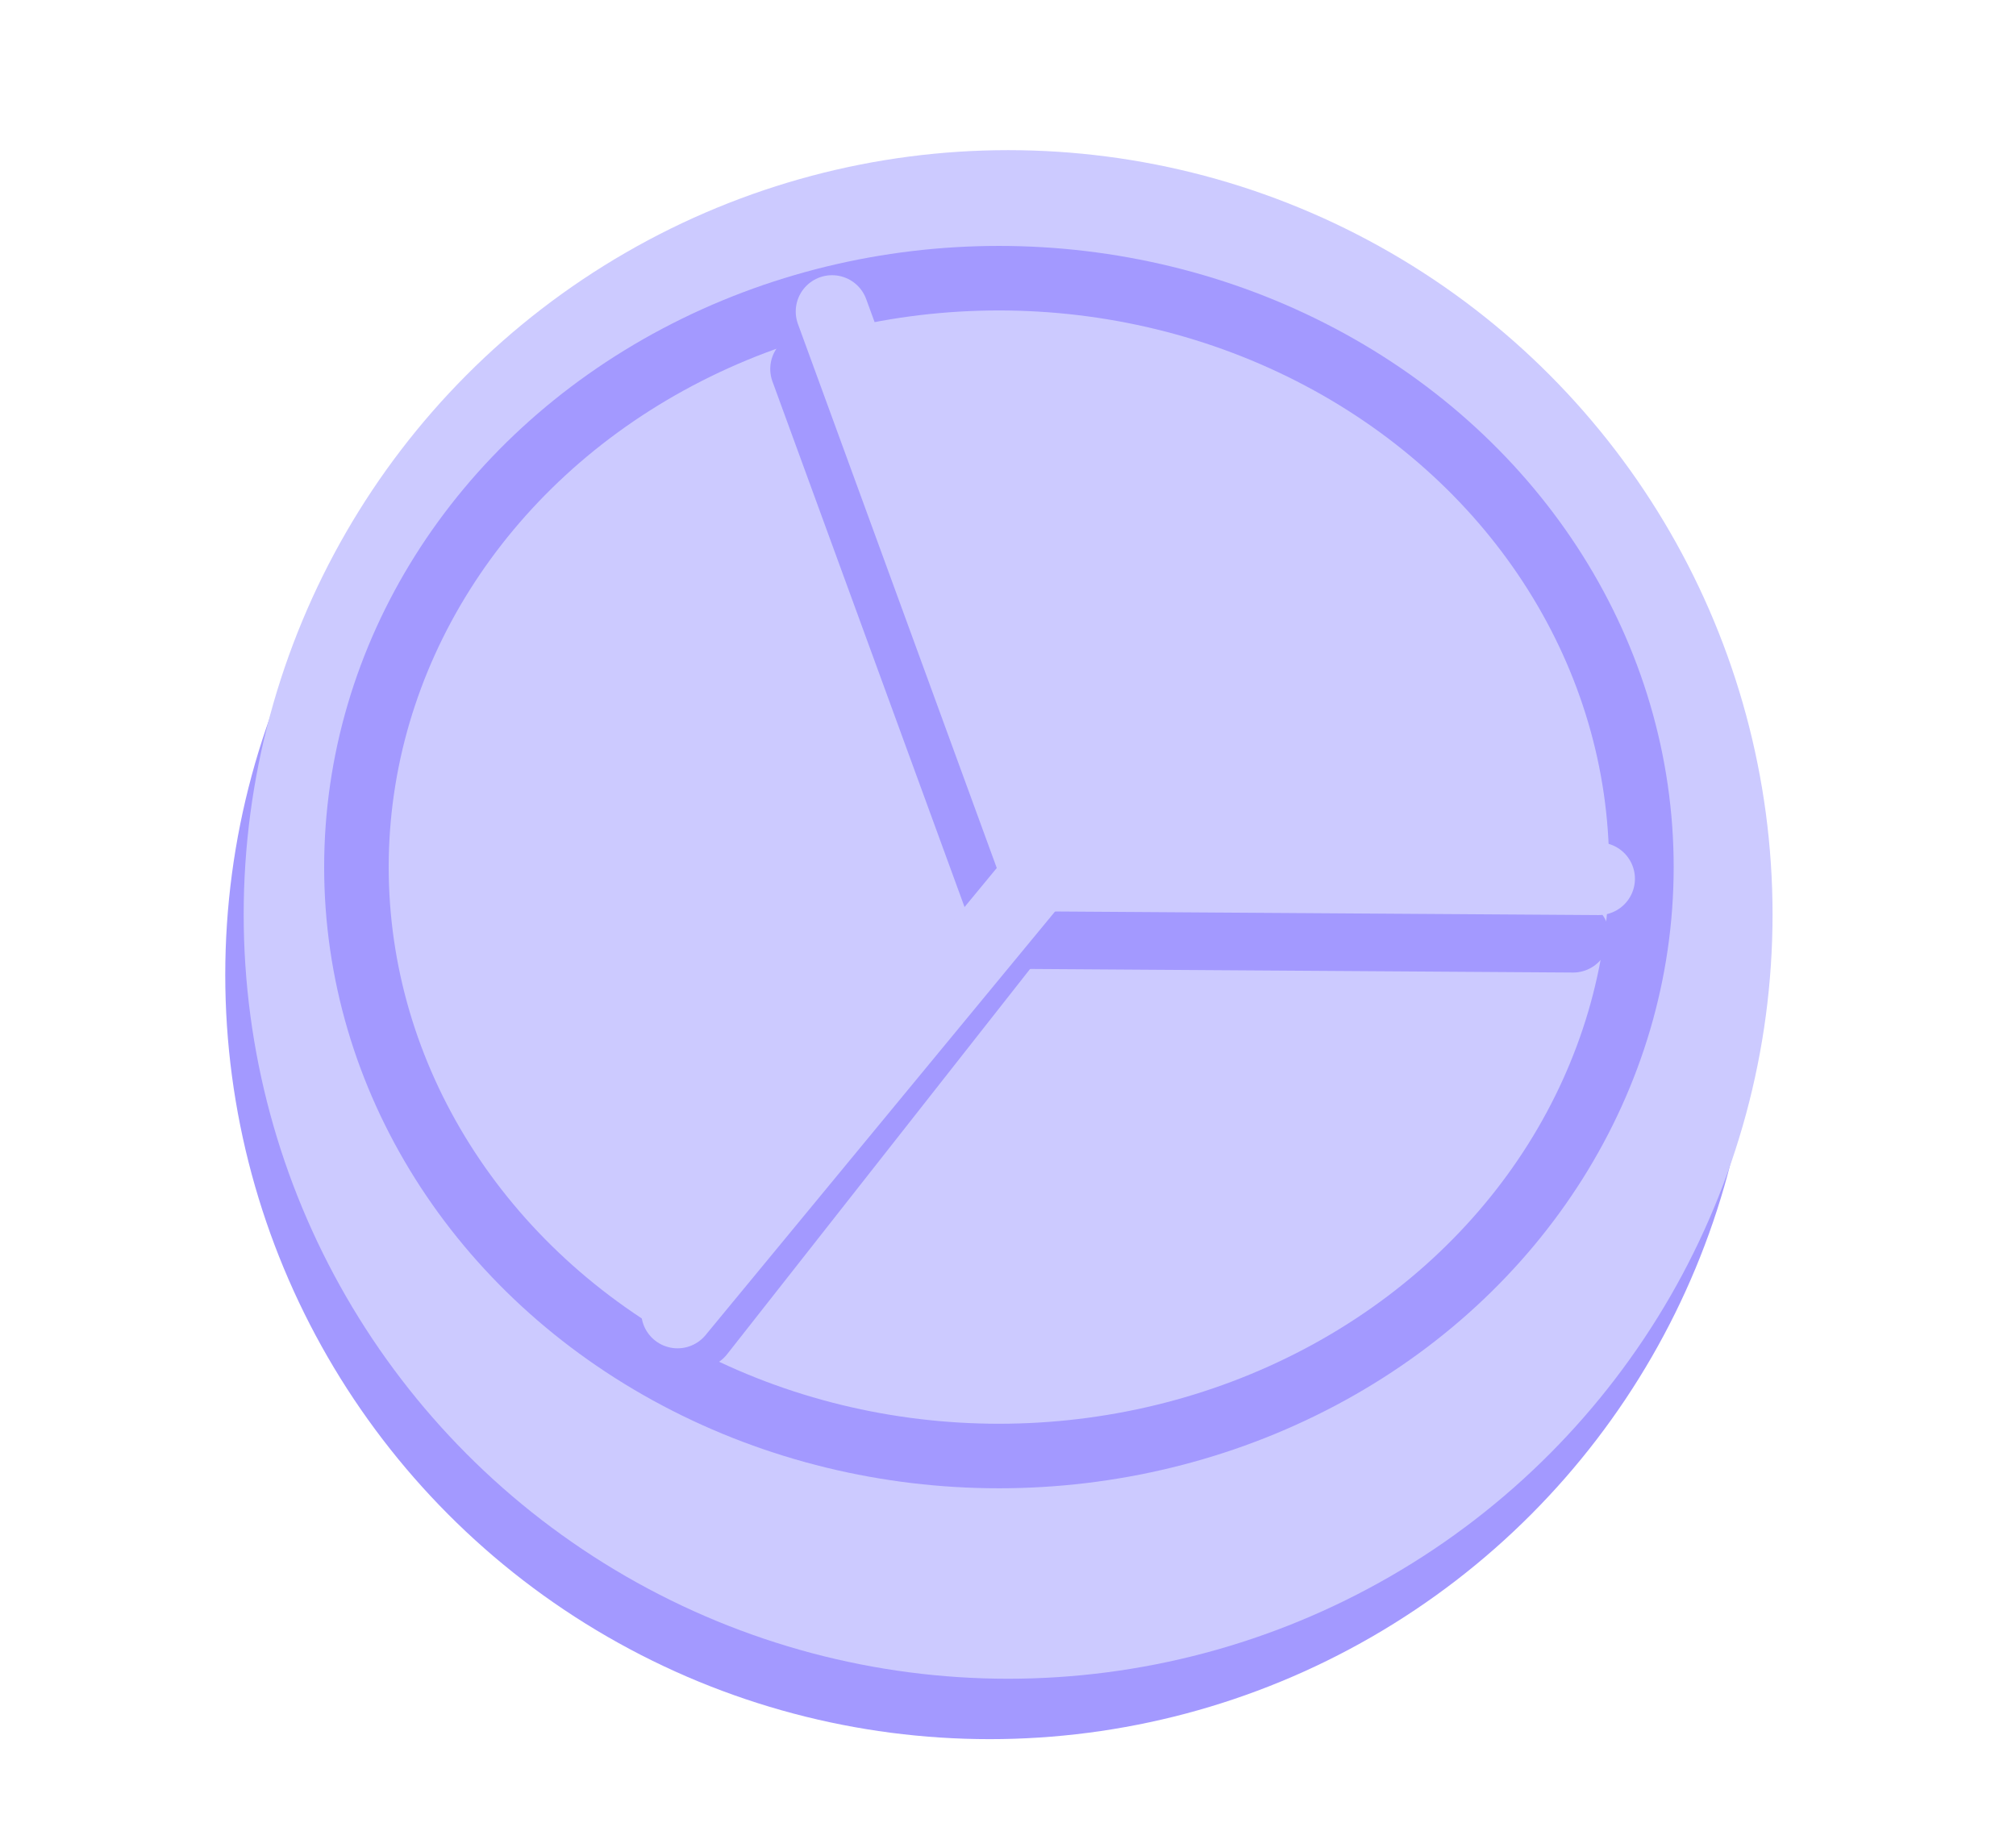 <?xml version="1.0" encoding="UTF-8"?> <svg xmlns="http://www.w3.org/2000/svg" id="Layer_1" viewBox="0 0 1115.05 1013.12"><defs><style> .cls-1 { stroke: #cccaff; } .cls-1, .cls-2 { stroke-width: 40.18px; } .cls-1, .cls-2, .cls-3 { fill: none; stroke-linecap: round; stroke-miterlimit: 10; } .cls-2, .cls-3 { stroke: #a399ff; } .cls-4 { fill: #cccaff; } .cls-3 { stroke-width: 35.7px; } .cls-5 { fill: #a399ff; } </style></defs><circle class="cls-5" cx="547.4" cy="539.29" r="422.81"></circle><circle class="cls-4" cx="557.59" cy="505.87" r="422.81"></circle><g><polyline class="cls-2" points="446.11 204.12 560.03 515.87 386.35 736.77"></polyline><line class="cls-2" x1="870.09" y1="517.92" x2="560.03" y2="515.87"></line></g><ellipse class="cls-3" cx="552.5" cy="479.68" rx="355.36" ry="325.79"></ellipse><g><polyline class="cls-1" points="460.21 172.33 574.13 484.08 374.75 725.8"></polyline><line class="cls-1" x1="884.19" y1="486.13" x2="574.13" y2="484.08"></line></g></svg> 